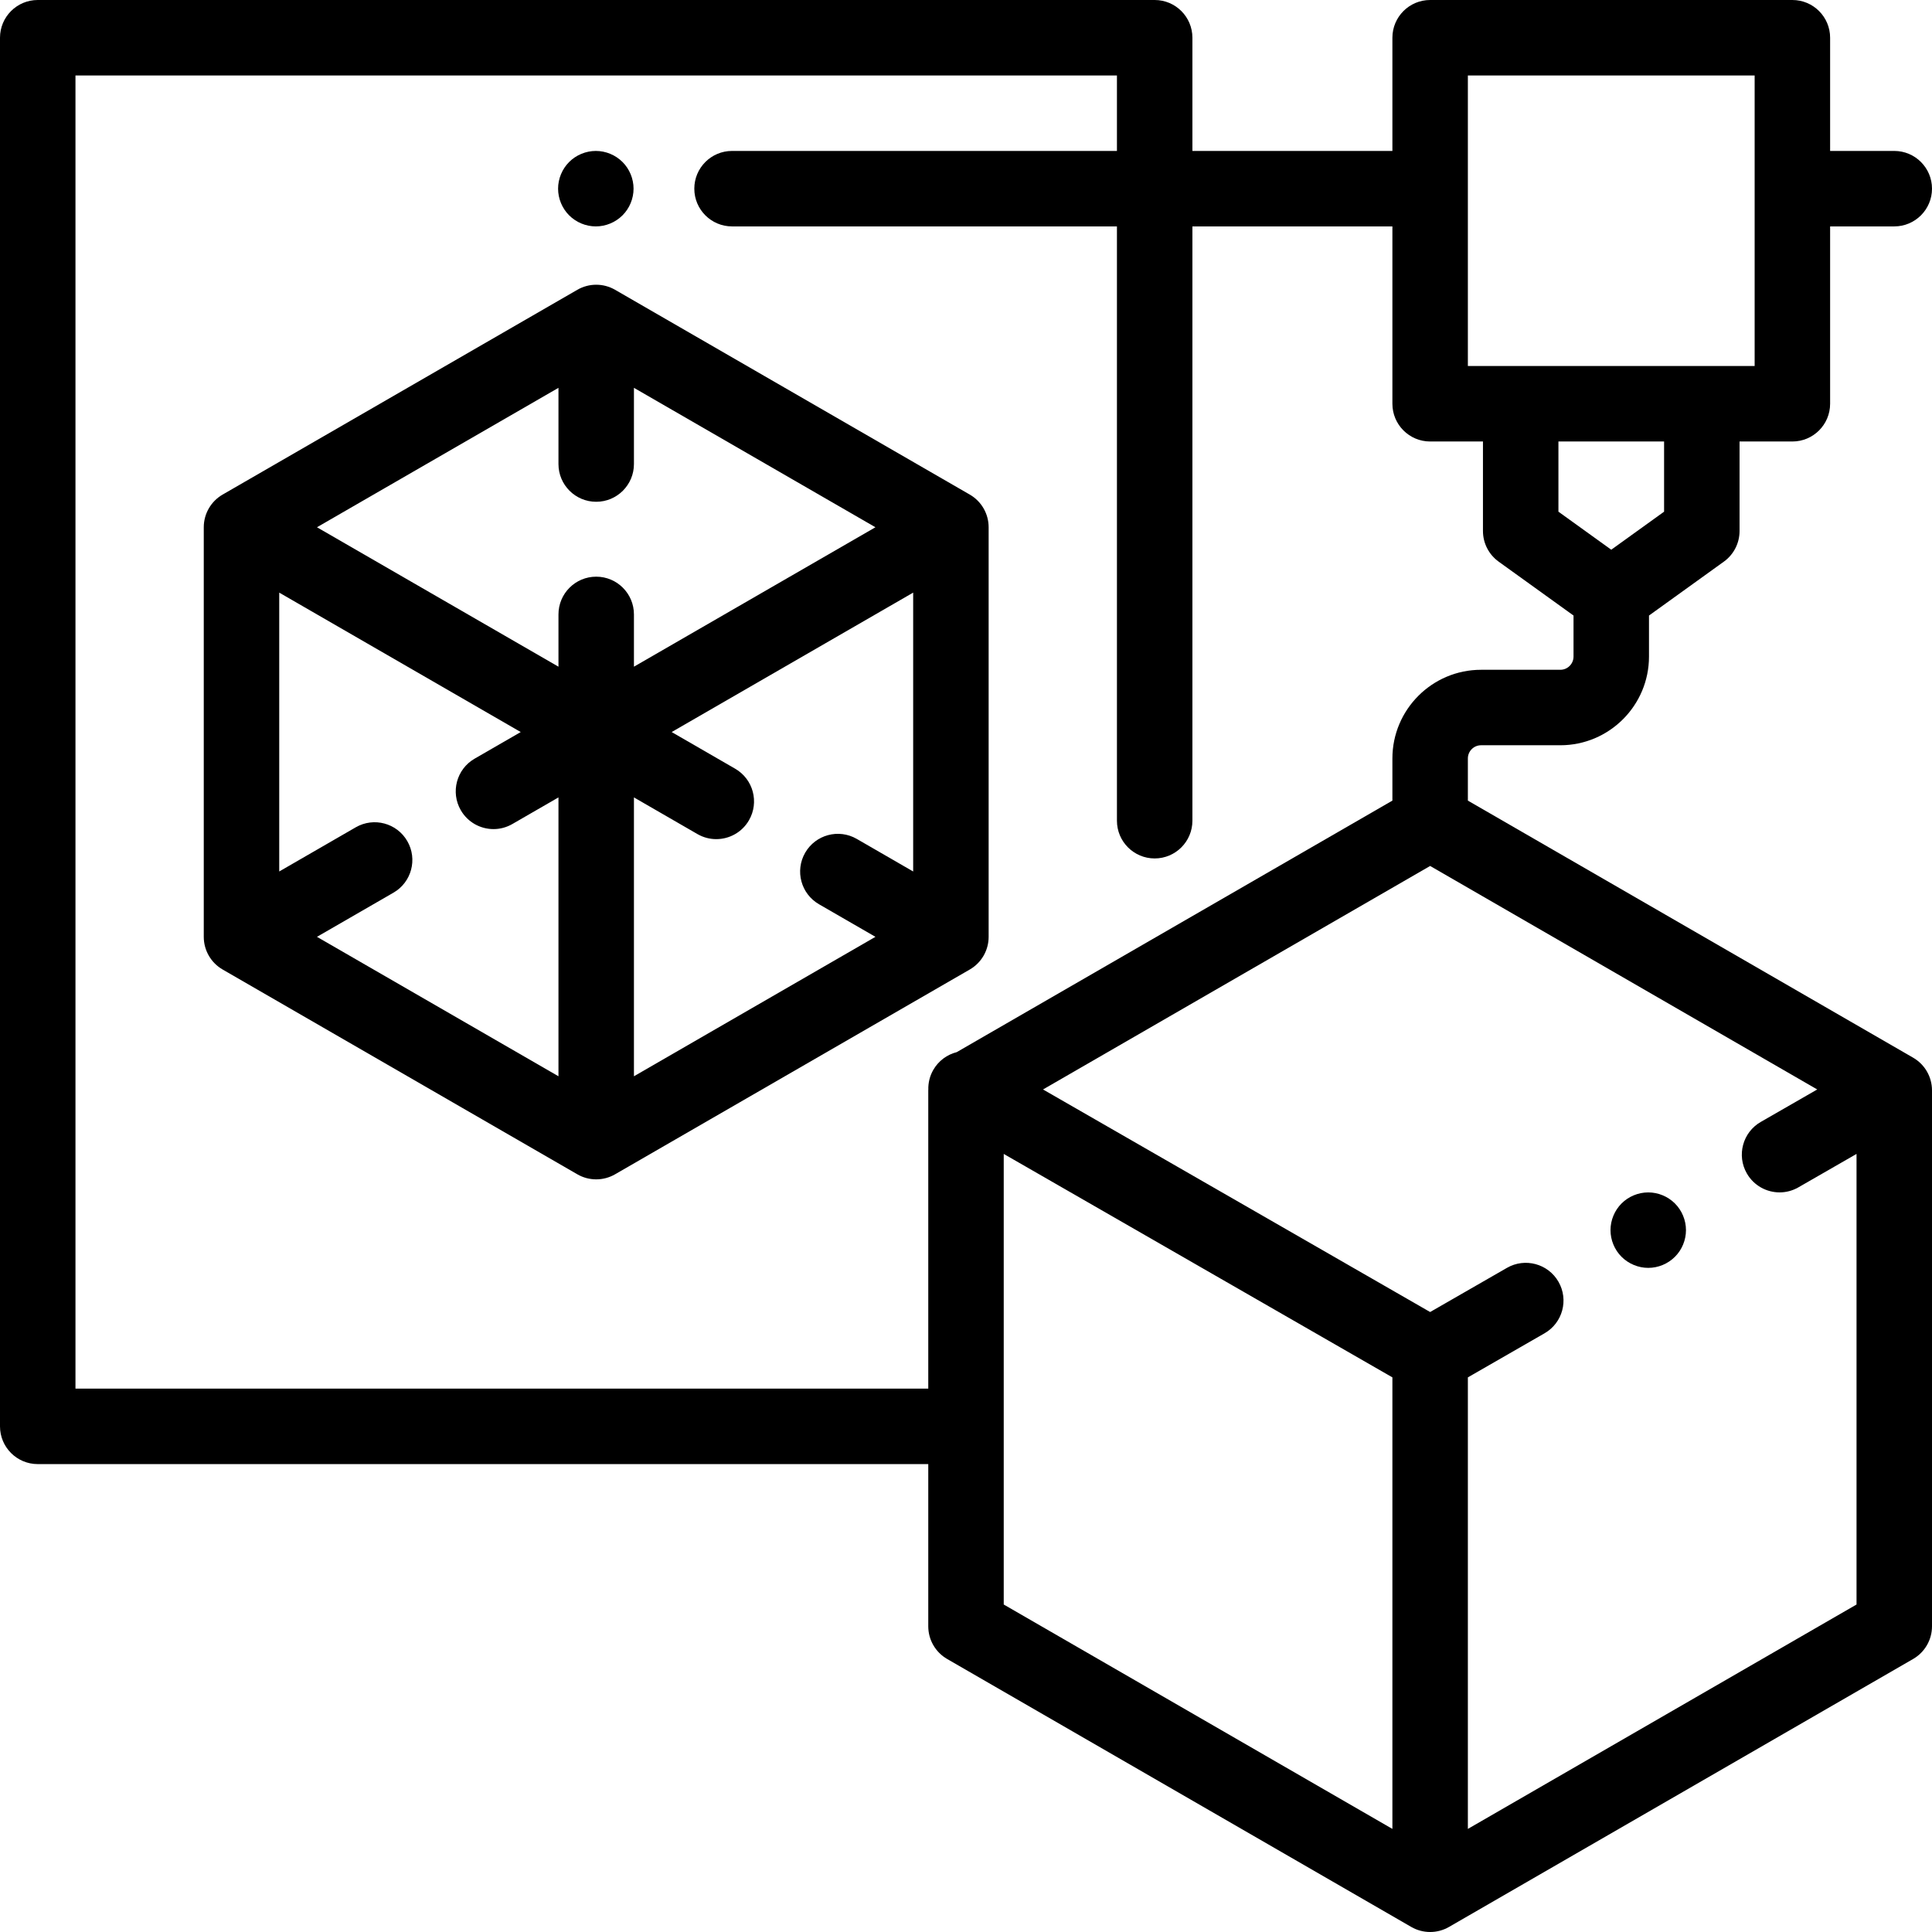<?xml version="1.0" encoding="iso-8859-1"?>
<!-- Generator: Adobe Illustrator 19.0.0, SVG Export Plug-In . SVG Version: 6.00 Build 0)  -->
<svg version="1.1" id="Capa_1" xmlns="http://www.w3.org/2000/svg" xmlns:xlink="http://www.w3.org/1999/xlink" x="0px" y="0px"
	 viewBox="0 0 512 512" style="enable-background:new 0 0 512 512;" xml:space="preserve">
<g>
	<g>
		<path d="M257,131.069l-94-54.271c-3.094-1.787-6.906-1.787-10,0l-94,54.271c-3.094,1.786-5,5.088-5,8.66V248.27
			c0,3.572,1.906,6.874,5,8.66l94,54.271c1.547,0.894,3.273,1.34,5,1.34s3.453-0.446,5-1.34l94-54.271c3.094-1.785,5-5.087,5-8.659
			V139.729C262,136.157,260.094,132.855,257,131.069z M148,285.222l-64-36.951l20.278-11.707c4.784-2.761,6.422-8.877,3.66-13.661
			c-2.76-4.782-8.874-6.421-13.66-3.66L74,230.95v-73.9L138,194l-12.224,7.057c-4.783,2.762-6.422,8.877-3.66,13.66
			c1.853,3.208,5.213,5.002,8.67,5.002c1.696,0,3.416-0.433,4.99-1.342L148,211.321V285.222z M158,152.825c-5.522,0-10,4.478-10,10
			v13.855l-64-36.95l64-36.951v20.198c0,5.522,4.478,10,10,10c5.522,0,10-4.478,10-10v-20.198l64,36.951l-64,36.95v-13.855
			C168,157.303,163.522,152.825,158,152.825z M242,230.95l-14.957-8.636c-4.784-2.761-10.898-1.122-13.66,3.66
			c-2.762,4.783-1.123,10.898,3.66,13.66L232,248.271l-64,36.951v-73.901l16.826,9.715c1.575,0.909,3.294,1.342,4.99,1.342
			c3.456,0,6.818-1.794,8.67-5.002c2.762-4.783,1.123-10.898-3.66-13.66L178,194l64-36.95V230.95z"/>
	</g>
</g>
<g>
	<g>
		<path d="M507,280.298L389,212.17V201c0-1.93,1.57-3.5,3.5-3.5h21c12.958,0,23.5-10.542,23.5-23.5v-10.877l19.842-14.283
			c2.611-1.88,4.158-4.899,4.158-8.116V117h14c5.522,0,10-4.478,10-10V60h17c5.522,0,10-4.478,10-10s-4.478-10-10-10h-17V10
			c0-5.522-4.478-10-10-10h-96c-5.522,0-10,4.478-10,10v30h-53V10c0-5.522-4.478-10-10-10H10C4.478,0,0,4.478,0,10v368
			c0,5.522,4.478,10,10,10h236v42.986c0,3.572,1.906,6.874,5,8.66l123,71.014c1.547,0.894,3.273,1.34,5,1.34s3.453-0.446,5-1.34
			l123-71.014c3.094-1.786,5-5.088,5-8.66V288.958C512,285.386,510.094,282.084,507,280.298z M441,135.601l-14,10.078l-14-10.078
			V117h28V135.601z M389,20h76v77h-14h-48h-14V20z M247.331,283.534c-0.948,1.649-1.362,3.454-1.318,5.225
			c-0.001,0.067-0.013,0.132-0.013,0.198V368H20V20h276v20H194c-5.522,0-10,4.478-10,10s4.478,10,10,10h102v157.495
			c0,5.522,4.478,10,10,10c5.522,0,10-4.478,10-10V60h53v47c0,5.522,4.478,10,10,10h14v23.724c0,3.217,1.547,6.236,4.158,8.116
			L417,163.123V174c0,1.93-1.57,3.5-3.5,3.5h-21c-12.958,0-23.5,10.542-23.5,23.5v11.17l-115.46,66.661
			C251.011,279.473,248.734,281.093,247.331,283.534z M369,484.68l-103-59.467V305.802l103,59.217V484.68z M492,425.213L389,484.68
			V365.019l20.328-11.687c4.788-2.752,6.438-8.865,3.685-13.653c-2.752-4.786-8.863-6.438-13.653-3.685L379,347.699L276.413,288.72
			L379,229.49l102.587,59.229l-14.969,8.606c-4.788,2.752-6.438,8.865-3.685,13.653c1.85,3.217,5.216,5.018,8.679,5.018
			c1.69,0,3.403-0.43,4.975-1.333L492,305.802V425.213z"/>
	</g>
</g>
<g>
	<g>
		<path d="M443.87,318.93c-1.86-1.861-4.431-2.93-7.07-2.93c-2.63,0-5.21,1.069-7.07,2.93c-1.859,1.86-2.93,4.44-2.93,7.07
			s1.07,5.21,2.93,7.069c1.87,1.86,4.44,2.931,7.07,2.931c2.64,0,5.21-1.07,7.07-2.931c1.87-1.859,2.93-4.439,2.93-7.069
			S445.74,320.79,443.87,318.93z"/>
	</g>
</g>
<g>
	<g>
		<path d="M164.969,42.93c-1.86-1.86-4.439-2.93-7.07-2.93c-2.63,0-5.21,1.069-7.069,2.93c-1.86,1.86-2.931,4.44-2.931,7.07
			s1.07,5.21,2.931,7.069c1.859,1.861,4.44,2.931,7.069,2.931c2.631,0,5.21-1.07,7.07-2.931c1.87-1.859,2.93-4.439,2.93-7.069
			S166.839,44.79,164.969,42.93z"/>
	</g>
</g>
<g>
</g>
<g>
</g>
<g>
</g>
<g>
</g>
<g>
</g>
<g>
</g>
<g>
</g>
<g>
</g>
<g>
</g>
<g>
</g>
<g>
</g>
<g>
</g>
<g>
</g>
<g>
</g>
<g>
</g>
</svg>
